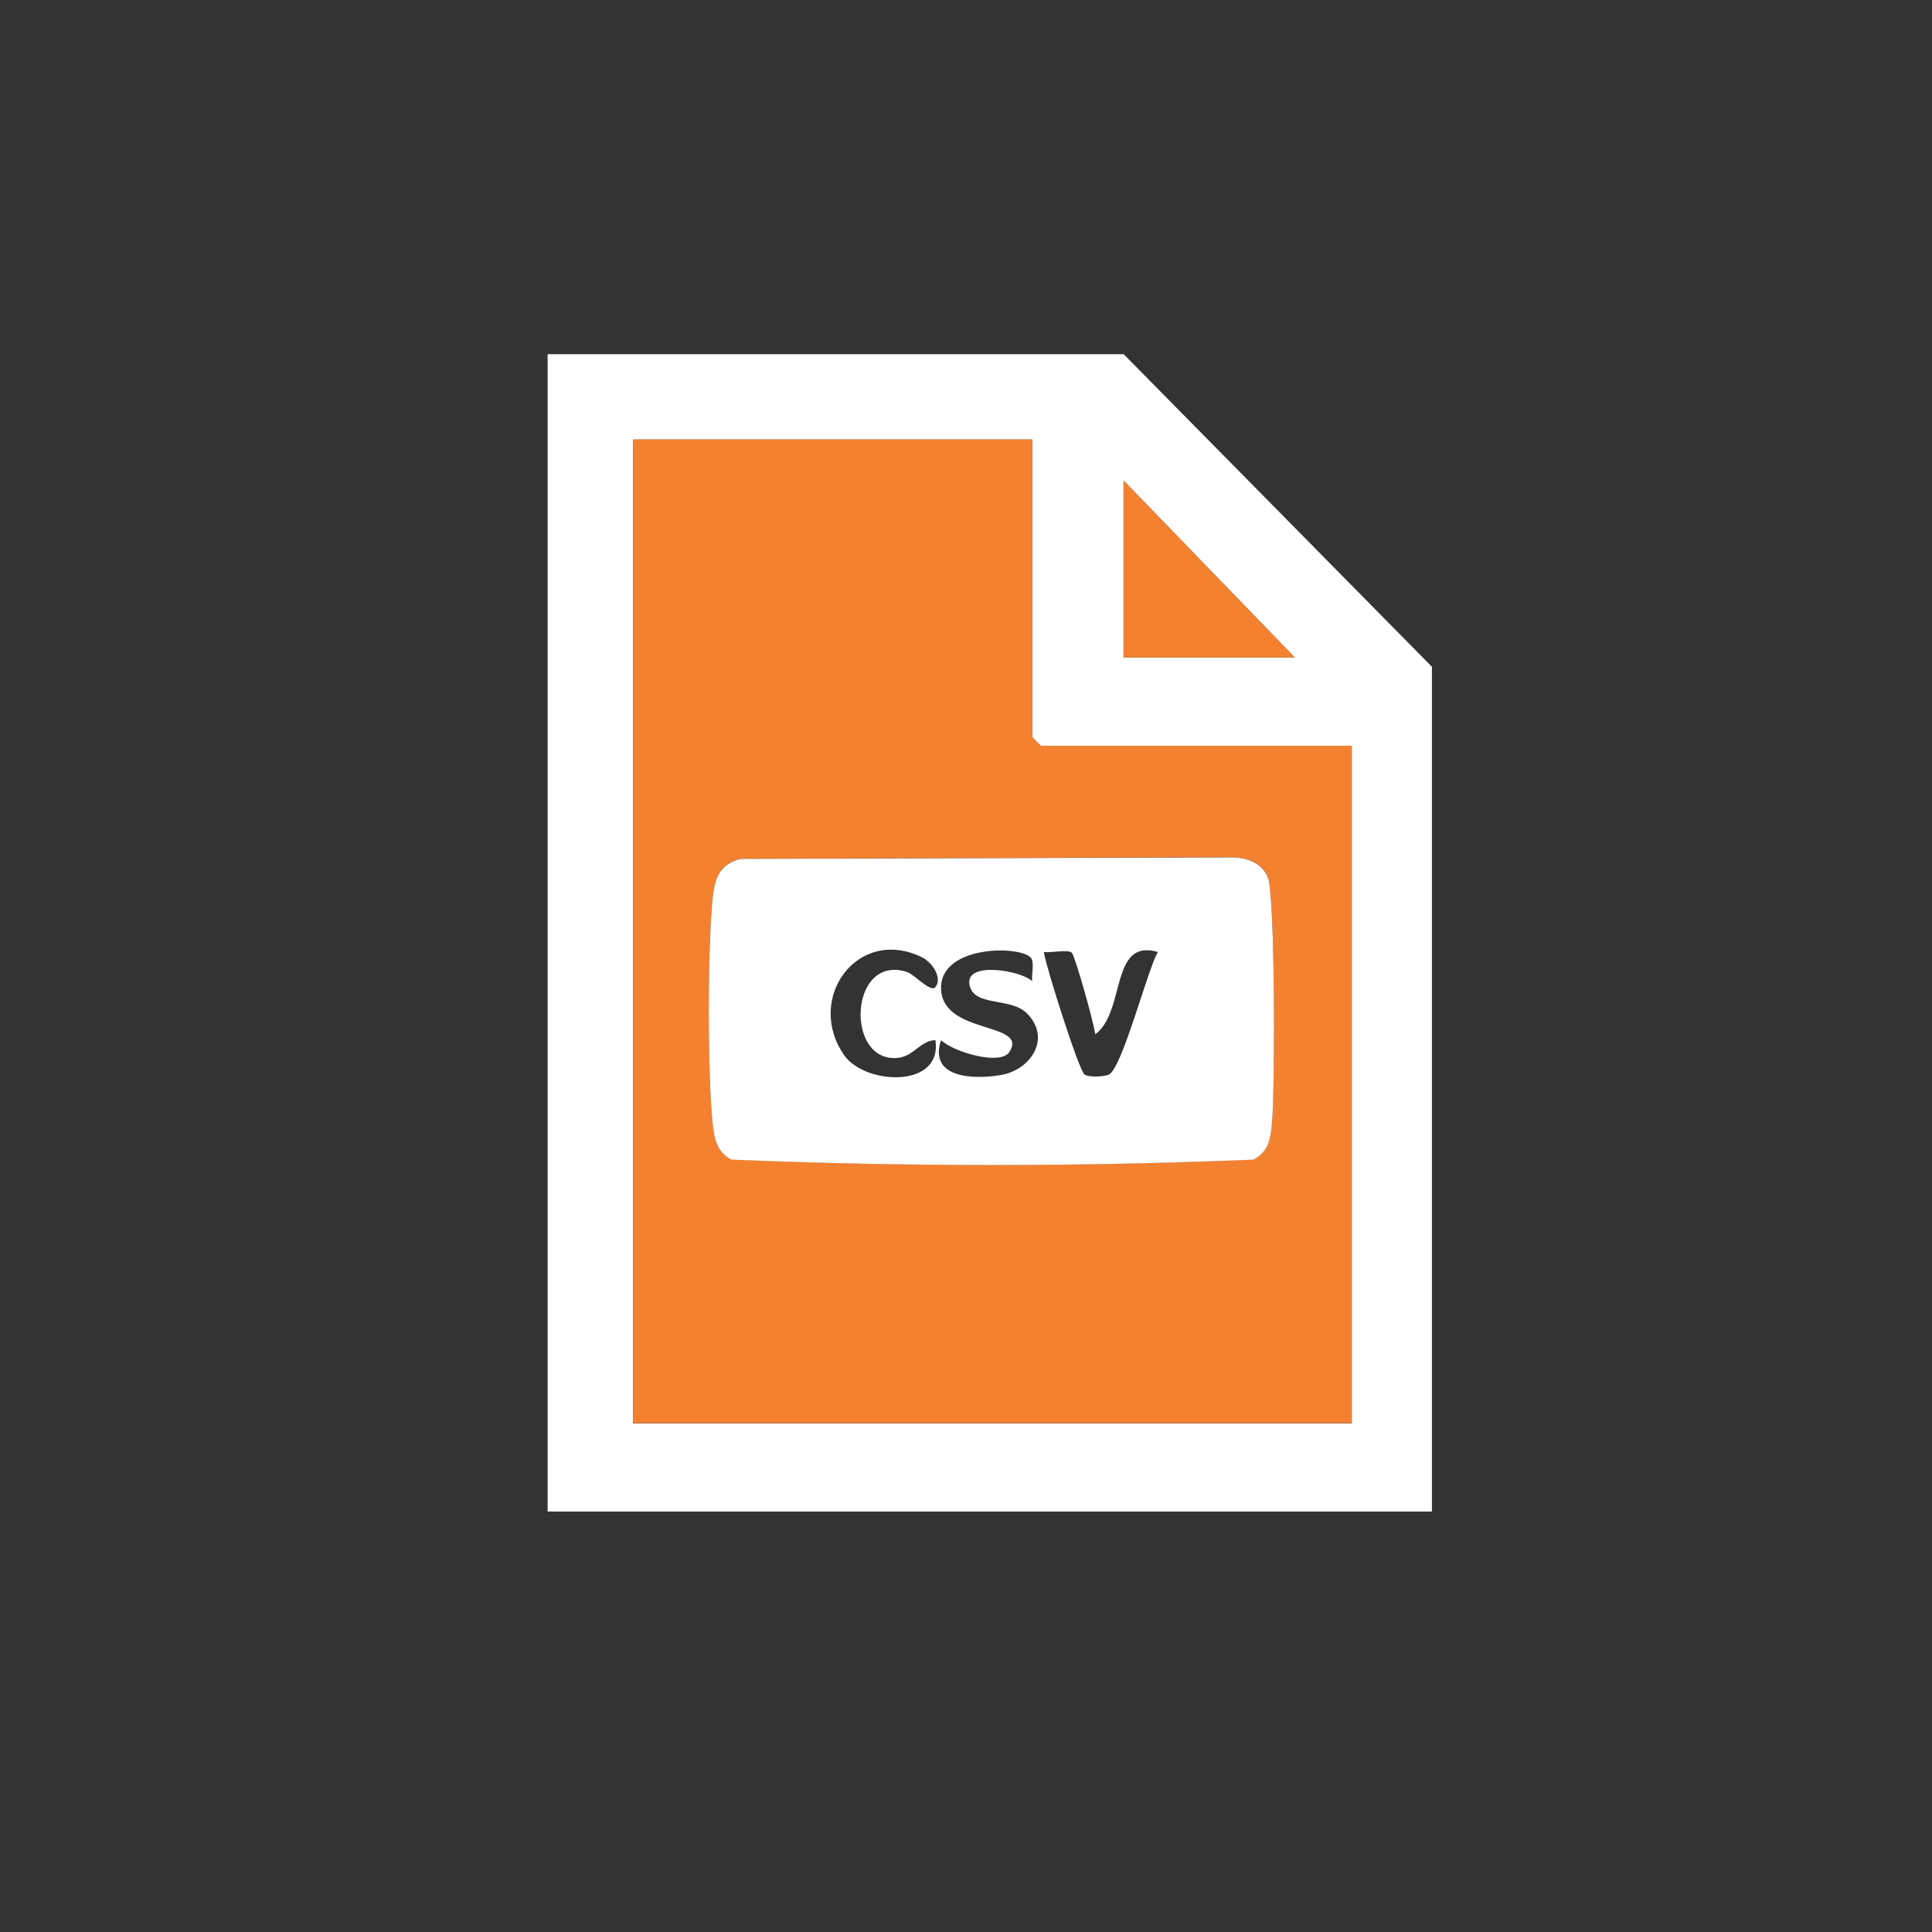 <svg width="56" height="56" viewBox="0 0 56 56" fill="none" xmlns="http://www.w3.org/2000/svg">
<rect x="0" y="0" width="56" height="56" fill="#333333" stroke="none"/>
<g clip-path="url(#clip0_62_771)">
<path d="M41.657 43.813H15.873V10.177H32.482L41.657 19.481V43.813ZM29.922 12.739H18.352V41.256H39.181V21.621H30.171C30.171 21.621 29.922 21.384 29.922 21.365V12.744V12.739ZM37.526 19.054L32.567 13.93V19.054H37.526Z" fill="white"/>
<path d="M29.922 12.738V21.359C29.922 21.359 30.152 21.616 30.171 21.616H39.181V41.25H18.352V12.738H29.922ZM21.446 24.895C20.888 25.04 20.729 25.408 20.663 25.965C20.504 27.375 20.504 31.225 20.663 32.629C20.71 33.056 20.799 33.404 21.202 33.608C26.209 33.816 31.324 33.816 36.331 33.608C36.809 33.361 36.832 32.949 36.874 32.46C36.954 31.549 36.968 25.917 36.743 25.408C36.551 24.972 36.073 24.837 35.632 24.846L21.446 24.89V24.895Z" fill="#F48130"/>
<path d="M37.526 19.054H32.566V13.93L37.526 19.054Z" fill="#F48130"/>
<path d="M21.446 24.895L35.632 24.852C36.068 24.837 36.547 24.973 36.743 25.413C36.968 25.922 36.954 31.555 36.875 32.465C36.833 32.954 36.809 33.361 36.331 33.613C31.324 33.821 26.209 33.821 21.203 33.613C20.799 33.405 20.715 33.061 20.663 32.635C20.504 31.225 20.504 27.38 20.663 25.97C20.724 25.418 20.889 25.045 21.446 24.9V24.895ZM27.11 28.615C27.325 28.358 27.035 27.898 26.716 27.743C24.859 26.842 23.331 28.939 24.465 30.581C25.066 31.453 27.325 31.559 27.114 30.15C26.674 30.16 26.5 30.61 26.027 30.663C24.484 30.823 24.606 27.632 26.294 28.174C26.491 28.237 26.978 28.779 27.114 28.615H27.11ZM29.899 27.787C29.674 27.394 27.213 27.365 27.278 28.683C27.344 30 29.814 29.613 29.261 30.489C29.003 30.901 27.625 30.489 27.278 30.15C26.913 31.24 28.183 31.298 29.003 31.162C29.875 31.017 30.49 30.097 29.763 29.37C29.285 28.891 28.206 29.201 28.099 28.528C27.991 27.854 29.604 28.131 29.918 28.441C29.894 28.242 29.983 27.937 29.894 27.782L29.899 27.787ZM31.061 27.612C30.949 27.511 30.461 27.627 30.255 27.593C30.326 28.058 31.282 31.051 31.437 31.148C31.568 31.23 31.976 31.211 32.13 31.153C32.515 31.012 33.251 28.135 33.56 27.593C32.163 27.191 32.641 29.317 31.746 29.981C31.709 29.651 31.155 27.69 31.066 27.612H31.061Z" fill="white"/>
</g>
<defs>
<clipPath id="clip0_62_771">
<rect width="25.638" height="33.65" fill="white" transform="translate(15.867 10.267)"/>
</clipPath>
</defs>
</svg>
